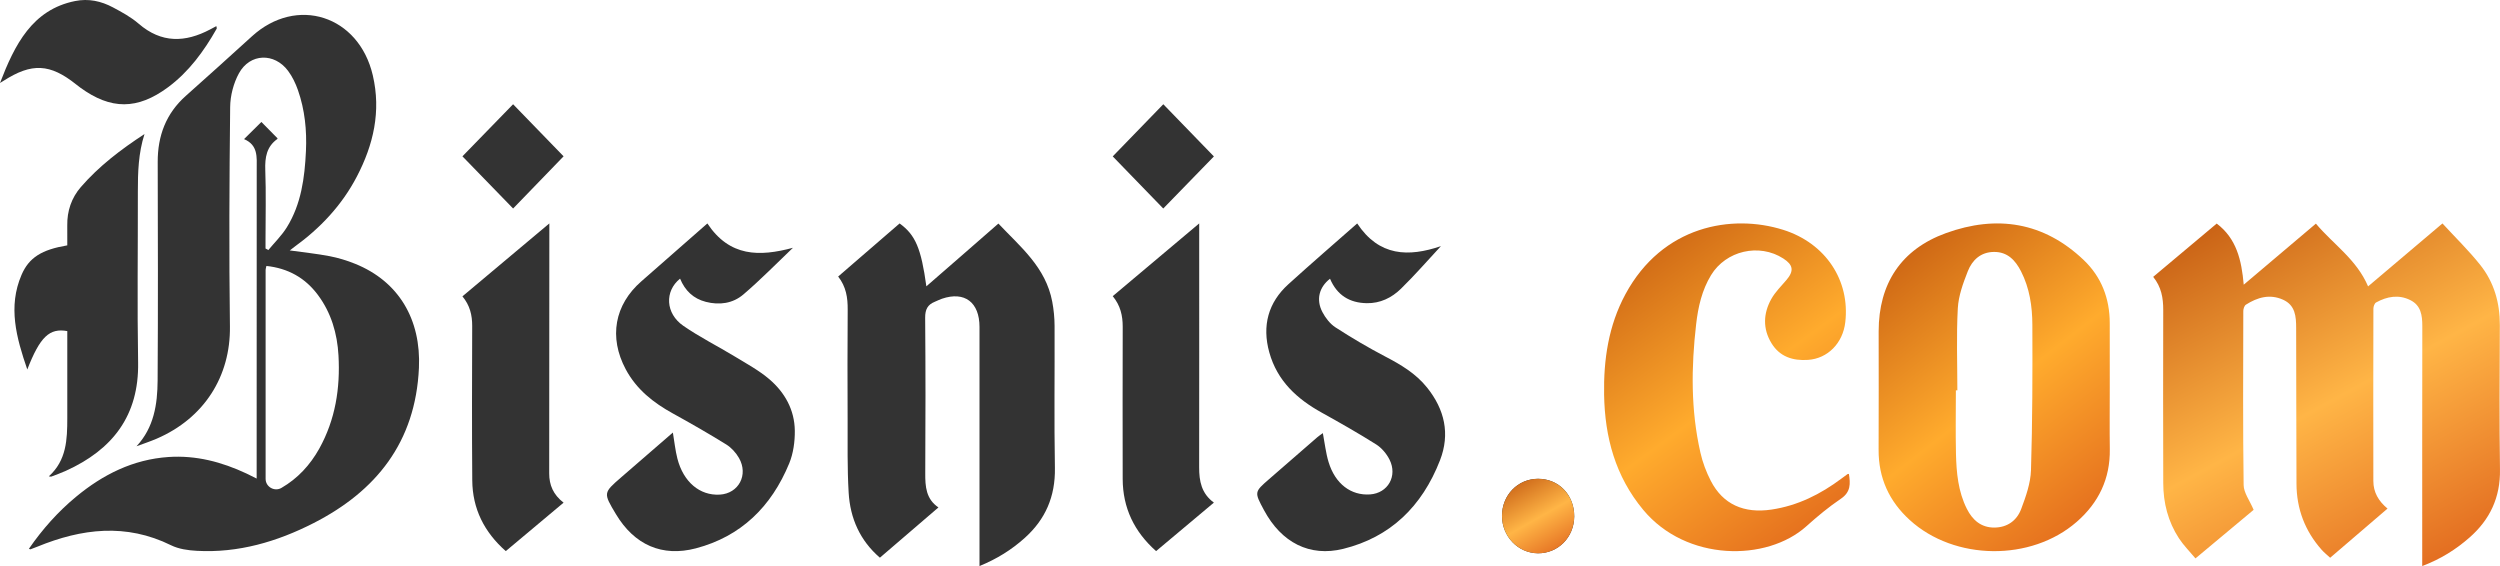 <svg width="106" height="24" viewBox="0 0 106 24" fill="none" xmlns="http://www.w3.org/2000/svg">
<path d="M91.295 11.739C92.201 10.978 93.08 10.241 93.988 9.479C94.83 10.113 95.043 11.032 95.134 12.071C96.167 11.197 97.166 10.352 98.194 9.482C98.931 10.36 99.916 10.992 100.407 12.143C101.46 11.252 102.491 10.379 103.56 9.474C104.111 10.074 104.682 10.627 105.172 11.246C105.748 11.974 105.996 12.84 105.993 13.781C105.986 15.823 105.968 17.865 105.999 19.906C106.018 21.097 105.57 22.036 104.703 22.795C104.124 23.302 103.483 23.706 102.702 24C102.702 23.805 102.702 23.666 102.702 23.528C102.702 20.292 102.7 17.056 102.706 13.82C102.706 13.364 102.646 12.949 102.2 12.726C101.704 12.478 101.213 12.568 100.747 12.824C100.68 12.861 100.632 12.996 100.632 13.086C100.626 15.522 100.625 17.958 100.63 20.394C100.63 20.865 100.843 21.242 101.231 21.564C100.418 22.261 99.623 22.943 98.799 23.649C98.672 23.531 98.544 23.431 98.438 23.311C97.732 22.514 97.374 21.58 97.371 20.506C97.367 18.31 97.357 16.113 97.357 13.916C97.357 13.418 97.324 12.943 96.8 12.707C96.239 12.455 95.716 12.607 95.227 12.918C95.16 12.961 95.116 13.095 95.116 13.187C95.11 15.646 95.097 18.107 95.13 20.566C95.135 20.895 95.387 21.22 95.554 21.617C94.807 22.241 93.976 22.934 93.088 23.676C92.843 23.382 92.583 23.124 92.387 22.824C91.927 22.119 91.723 21.327 91.722 20.485C91.716 18.037 91.713 15.589 91.721 13.141C91.722 12.636 91.643 12.168 91.295 11.739Z" fill="url(#paint0_linear_697_39725)"/>
<path d="M38.143 9.474C38.814 9.96 39.056 10.528 39.278 12.14C39.8 11.686 40.3 11.252 40.799 10.817C41.304 10.378 41.807 9.937 42.332 9.479C43.263 10.467 44.34 11.327 44.616 12.796C44.679 13.131 44.713 13.478 44.714 13.819C44.723 15.825 44.692 17.832 44.728 19.837C44.75 21.059 44.321 22.024 43.454 22.804C42.893 23.31 42.267 23.699 41.531 24C41.531 23.824 41.531 23.687 41.531 23.55C41.531 20.321 41.531 17.093 41.531 13.864C41.531 12.815 40.9 12.339 39.94 12.666C39.833 12.702 39.732 12.757 39.627 12.799C39.331 12.92 39.224 13.123 39.227 13.475C39.245 15.671 39.244 17.867 39.231 20.063C39.227 20.632 39.264 21.161 39.79 21.515C38.944 22.242 38.132 22.939 37.308 23.646C36.466 22.923 36.047 21.981 35.983 20.889C35.921 19.848 35.943 18.801 35.939 17.756C35.933 16.213 35.93 14.67 35.942 13.127C35.946 12.626 35.878 12.159 35.538 11.725C36.415 10.967 37.282 10.218 38.143 9.474Z" fill="#333333"/>
<path d="M89.454 16.425C89.454 17.298 89.444 18.171 89.456 19.043C89.474 20.299 88.984 21.315 88.052 22.127C86.117 23.813 82.87 23.777 80.974 22.049C80.1 21.253 79.647 20.269 79.653 19.071C79.662 17.397 79.655 15.724 79.655 14.05C79.655 12.022 80.609 10.572 82.511 9.883C84.662 9.105 86.654 9.41 88.351 11.027C89.099 11.74 89.453 12.655 89.453 13.699C89.454 14.608 89.454 15.517 89.454 16.425ZM82.992 16.549C82.971 16.549 82.95 16.549 82.929 16.549C82.929 17.446 82.913 18.343 82.933 19.239C82.952 20.041 83.025 20.84 83.394 21.574C83.636 22.054 84.003 22.373 84.566 22.369C85.112 22.364 85.515 22.07 85.698 21.582C85.897 21.053 86.097 20.488 86.114 19.933C86.177 17.879 86.18 15.822 86.172 13.767C86.169 12.989 86.055 12.215 85.693 11.507C85.453 11.038 85.122 10.677 84.545 10.682C83.985 10.686 83.623 11.024 83.436 11.498C83.237 12.003 83.04 12.541 83.011 13.074C82.948 14.229 82.992 15.39 82.992 16.549Z" fill="url(#paint1_linear_697_39725)"/>
<path d="M78.394 20.094C78.458 20.503 78.479 20.859 78.053 21.147C77.537 21.496 77.053 21.897 76.59 22.314C74.914 23.82 71.502 23.819 69.673 21.618C68.488 20.193 68.045 18.536 68.014 16.734C67.989 15.247 68.2 13.806 68.918 12.475C70.489 9.564 73.433 9.062 75.605 9.744C77.407 10.311 78.446 11.889 78.24 13.661C78.137 14.553 77.494 15.202 76.662 15.259C76.013 15.304 75.458 15.123 75.11 14.551C74.736 13.938 74.762 13.289 75.104 12.677C75.27 12.379 75.526 12.13 75.75 11.866C76.071 11.485 76.035 11.232 75.61 10.959C74.588 10.303 73.181 10.626 72.547 11.668C72.161 12.305 72 13.016 71.917 13.742C71.706 15.566 71.687 17.387 72.097 19.189C72.19 19.603 72.345 20.015 72.54 20.392C73.053 21.385 73.941 21.78 75.112 21.606C76.226 21.44 77.191 20.955 78.078 20.291C78.164 20.226 78.251 20.163 78.338 20.1C78.346 20.095 78.359 20.098 78.394 20.094Z" fill="url(#paint2_linear_697_39725)"/>
<path d="M29.992 9.474C30.934 10.893 32.197 10.89 33.621 10.506C32.923 11.17 32.248 11.864 31.517 12.487C31.069 12.868 30.504 12.947 29.926 12.798C29.402 12.664 29.046 12.326 28.835 11.814C28.172 12.347 28.213 13.291 28.975 13.816C29.674 14.299 30.437 14.679 31.163 15.12C31.661 15.424 32.184 15.705 32.626 16.084C33.27 16.636 33.69 17.372 33.7 18.262C33.705 18.724 33.637 19.223 33.464 19.644C32.704 21.493 31.409 22.748 29.507 23.249C28.077 23.625 26.897 23.107 26.114 21.797C25.577 20.9 25.577 20.899 26.335 20.241C27.058 19.613 27.783 18.987 28.53 18.34C28.597 18.735 28.632 19.097 28.721 19.443C28.977 20.44 29.674 21.021 30.52 20.972C31.317 20.925 31.743 20.136 31.333 19.419C31.204 19.194 31.007 18.978 30.792 18.845C30.05 18.385 29.292 17.951 28.529 17.53C27.707 17.077 26.989 16.516 26.529 15.654C25.807 14.299 26.056 12.921 27.195 11.927C28.121 11.12 29.042 10.308 29.992 9.474Z" fill="#333333"/>
<path d="M61.095 10.436C60.528 11.046 59.987 11.67 59.4 12.243C59.005 12.629 58.517 12.865 57.952 12.855C57.229 12.843 56.692 12.524 56.393 11.818C55.932 12.175 55.793 12.701 56.069 13.23C56.2 13.481 56.397 13.734 56.625 13.881C57.308 14.322 58.008 14.737 58.726 15.112C59.392 15.46 60.03 15.833 60.513 16.439C61.245 17.357 61.495 18.389 61.055 19.519C60.293 21.479 58.944 22.779 56.955 23.271C55.53 23.623 54.333 23.01 53.592 21.628C53.181 20.862 53.181 20.862 53.811 20.314C54.491 19.722 55.171 19.131 55.852 18.54C55.927 18.476 56.01 18.422 56.089 18.364C56.171 18.793 56.214 19.206 56.332 19.593C56.613 20.517 57.284 21.02 58.093 20.963C58.845 20.911 59.266 20.185 58.916 19.488C58.79 19.237 58.582 18.991 58.353 18.846C57.597 18.369 56.82 17.928 56.04 17.495C55.003 16.92 54.157 16.16 53.818 14.94C53.504 13.812 53.773 12.826 54.627 12.052C55.585 11.182 56.564 10.338 57.545 9.474C58.473 10.877 59.724 10.903 61.095 10.436Z" fill="#333333"/>
<path d="M50.846 9.473C50.846 9.71 50.846 9.847 50.846 9.985C50.846 13.261 50.849 16.538 50.844 19.814C50.843 20.394 50.938 20.923 51.469 21.311C50.644 22.003 49.844 22.675 49.018 23.367C48.091 22.544 47.605 21.535 47.602 20.305C47.597 18.155 47.598 16.006 47.603 13.857C47.604 13.389 47.51 12.958 47.18 12.557C48.38 11.548 49.575 10.543 50.846 9.473Z" fill="#333333"/>
<path d="M49.324 4.42C50.025 5.144 50.766 5.907 51.469 6.633C50.773 7.349 50.032 8.111 49.322 8.841C48.628 8.126 47.883 7.356 47.18 6.631C47.876 5.914 48.617 5.15 49.324 4.42Z" fill="#333333"/>
<path d="M23.292 9.473C23.292 9.685 23.292 9.807 23.292 9.93C23.291 13.309 23.291 16.688 23.286 20.067C23.285 20.564 23.456 20.973 23.896 21.313C23.074 22.002 22.269 22.677 21.445 23.367C20.531 22.563 20.034 21.571 20.024 20.37C20.006 18.188 20.014 16.004 20.021 13.821C20.022 13.363 19.925 12.948 19.607 12.565C20.816 11.551 22.02 10.54 23.292 9.473Z" fill="#333333"/>
<path d="M23.896 6.628C23.185 7.363 22.446 8.128 21.756 8.841C21.061 8.126 20.313 7.355 19.607 6.628C20.314 5.902 21.064 5.131 21.755 4.42C22.448 5.134 23.188 5.898 23.896 6.628Z" fill="#333333"/>
<path d="M63.684 21.87C63.686 20.989 64.359 20.301 65.215 20.301C66.095 20.301 66.754 20.989 66.748 21.9C66.741 22.78 66.062 23.466 65.206 23.459C64.363 23.451 63.682 22.74 63.684 21.87Z" fill="#333333"/>
<path d="M5.788 18.922C6.531 18.124 6.676 17.139 6.683 16.136C6.704 13.047 6.694 9.958 6.687 6.868C6.684 5.754 7.041 4.812 7.875 4.068C8.812 3.232 9.747 2.393 10.675 1.546C12.578 -0.193 15.215 0.654 15.807 3.195C16.163 4.723 15.835 6.137 15.13 7.487C14.494 8.706 13.58 9.673 12.482 10.468C12.426 10.508 12.373 10.551 12.286 10.618C12.88 10.701 13.433 10.758 13.977 10.862C14.344 10.933 14.708 11.044 15.055 11.184C16.912 11.933 17.857 13.549 17.763 15.601C17.618 18.758 15.942 20.827 13.298 22.178C11.754 22.967 10.103 23.454 8.343 23.355C7.974 23.335 7.577 23.28 7.25 23.118C5.344 22.178 3.466 22.409 1.586 23.178C1.489 23.218 1.39 23.255 1.292 23.291C1.283 23.295 1.27 23.285 1.226 23.268C1.799 22.438 2.455 21.701 3.22 21.067C4.366 20.117 5.644 19.479 7.144 19.377C8.312 19.298 9.403 19.586 10.453 20.078C10.579 20.137 10.702 20.202 10.882 20.291C10.882 20.11 10.882 19.973 10.882 19.837C10.882 15.61 10.88 11.383 10.885 7.156C10.886 6.659 10.947 6.154 10.348 5.898C10.627 5.622 10.859 5.393 11.083 5.171C11.308 5.399 11.53 5.624 11.764 5.862C11.765 5.853 11.77 5.886 11.757 5.895C11.304 6.22 11.229 6.673 11.248 7.209C11.284 8.189 11.258 9.172 11.258 10.154C11.258 10.281 11.258 10.409 11.258 10.536C11.298 10.558 11.338 10.58 11.377 10.603C11.642 10.282 11.946 9.987 12.163 9.636C12.772 8.654 12.919 7.537 12.972 6.405C13.013 5.526 12.925 4.657 12.634 3.824C12.533 3.536 12.395 3.246 12.213 3.003C11.632 2.226 10.598 2.256 10.131 3.108C9.901 3.527 9.764 4.056 9.759 4.537C9.725 7.638 9.708 10.74 9.749 13.841C9.778 15.944 8.668 17.728 6.639 18.602C6.361 18.721 6.072 18.816 5.788 18.922ZM11.296 11.276C11.28 11.352 11.262 11.397 11.262 11.442C11.26 14.396 11.258 17.351 11.262 20.305C11.262 20.645 11.64 20.858 11.932 20.688C12.623 20.288 13.15 19.717 13.539 19.018C14.219 17.793 14.43 16.46 14.352 15.074C14.3 14.139 14.043 13.261 13.478 12.504C12.934 11.774 12.204 11.373 11.296 11.276Z" fill="#333333"/>
<path d="M6.127 5.684C5.867 6.492 5.844 7.308 5.845 8.128C5.849 10.543 5.815 12.957 5.856 15.371C5.894 17.618 4.778 19.064 2.79 19.964C2.589 20.055 2.38 20.129 2.174 20.208C2.156 20.215 2.131 20.204 2.07 20.197C2.825 19.517 2.852 18.63 2.853 17.736C2.853 16.627 2.853 15.518 2.853 14.409C2.853 14.283 2.853 14.158 2.853 14.038C2.096 13.901 1.696 14.282 1.157 15.667C0.69 14.306 0.333 13.006 0.913 11.655C1.23 10.918 1.77 10.586 2.853 10.403C2.853 10.13 2.856 9.847 2.852 9.563C2.842 8.949 3.029 8.392 3.428 7.931C4.2 7.04 5.134 6.331 6.127 5.684Z" fill="#333333"/>
<path d="M0 3.518C0.624 1.891 1.37 0.408 3.185 0.044C3.756 -0.071 4.289 0.046 4.791 0.314C5.168 0.515 5.554 0.724 5.878 1.004C6.846 1.84 7.852 1.807 8.908 1.249C8.991 1.204 9.075 1.16 9.173 1.108C9.18 1.155 9.199 1.196 9.187 1.217C8.642 2.179 8.001 3.051 7.124 3.7C5.828 4.659 4.702 4.66 3.402 3.713C3.344 3.671 3.287 3.626 3.23 3.581C2.122 2.696 1.349 2.657 0.151 3.426C0.101 3.458 0.05 3.488 0 3.518Z" fill="#333333"/>
<path d="M63.684 21.87C63.686 20.989 64.358 20.301 65.215 20.301C66.094 20.301 66.754 20.99 66.747 21.901C66.74 22.781 66.062 23.468 65.205 23.46C64.363 23.452 63.682 22.741 63.684 21.87Z" fill="url(#paint3_linear_697_39725)"/>
<defs>
<linearGradient id="paint0_linear_697_39725" x1="91.359" y1="9.415" x2="100.825" y2="26.849" gradientUnits="userSpaceOnUse">
<stop stop-color="#C2570F"/>
<stop offset="0.516" stop-color="#FFB546"/>
<stop offset="1" stop-color="#DE611A"/>
</linearGradient>
<linearGradient id="paint1_linear_697_39725" x1="79.696" y1="9.418" x2="90.164" y2="22.855" gradientUnits="userSpaceOnUse">
<stop stop-color="#C2570F"/>
<stop offset="0.516" stop-color="#FFAB2D"/>
<stop offset="1" stop-color="#DE611A"/>
</linearGradient>
<linearGradient id="paint2_linear_697_39725" x1="68.058" y1="9.418" x2="78.354" y2="23.461" gradientUnits="userSpaceOnUse">
<stop stop-color="#C2570F"/>
<stop offset="0.516" stop-color="#FFAB2D"/>
<stop offset="1" stop-color="#DE611A"/>
</linearGradient>
<linearGradient id="paint3_linear_697_39725" x1="63.698" y1="20.288" x2="65.804" y2="24.003" gradientUnits="userSpaceOnUse">
<stop stop-color="#C2570F"/>
<stop offset="0.516" stop-color="#FFB546"/>
<stop offset="1" stop-color="#DE611A"/>
</linearGradient>
</defs>
</svg>
